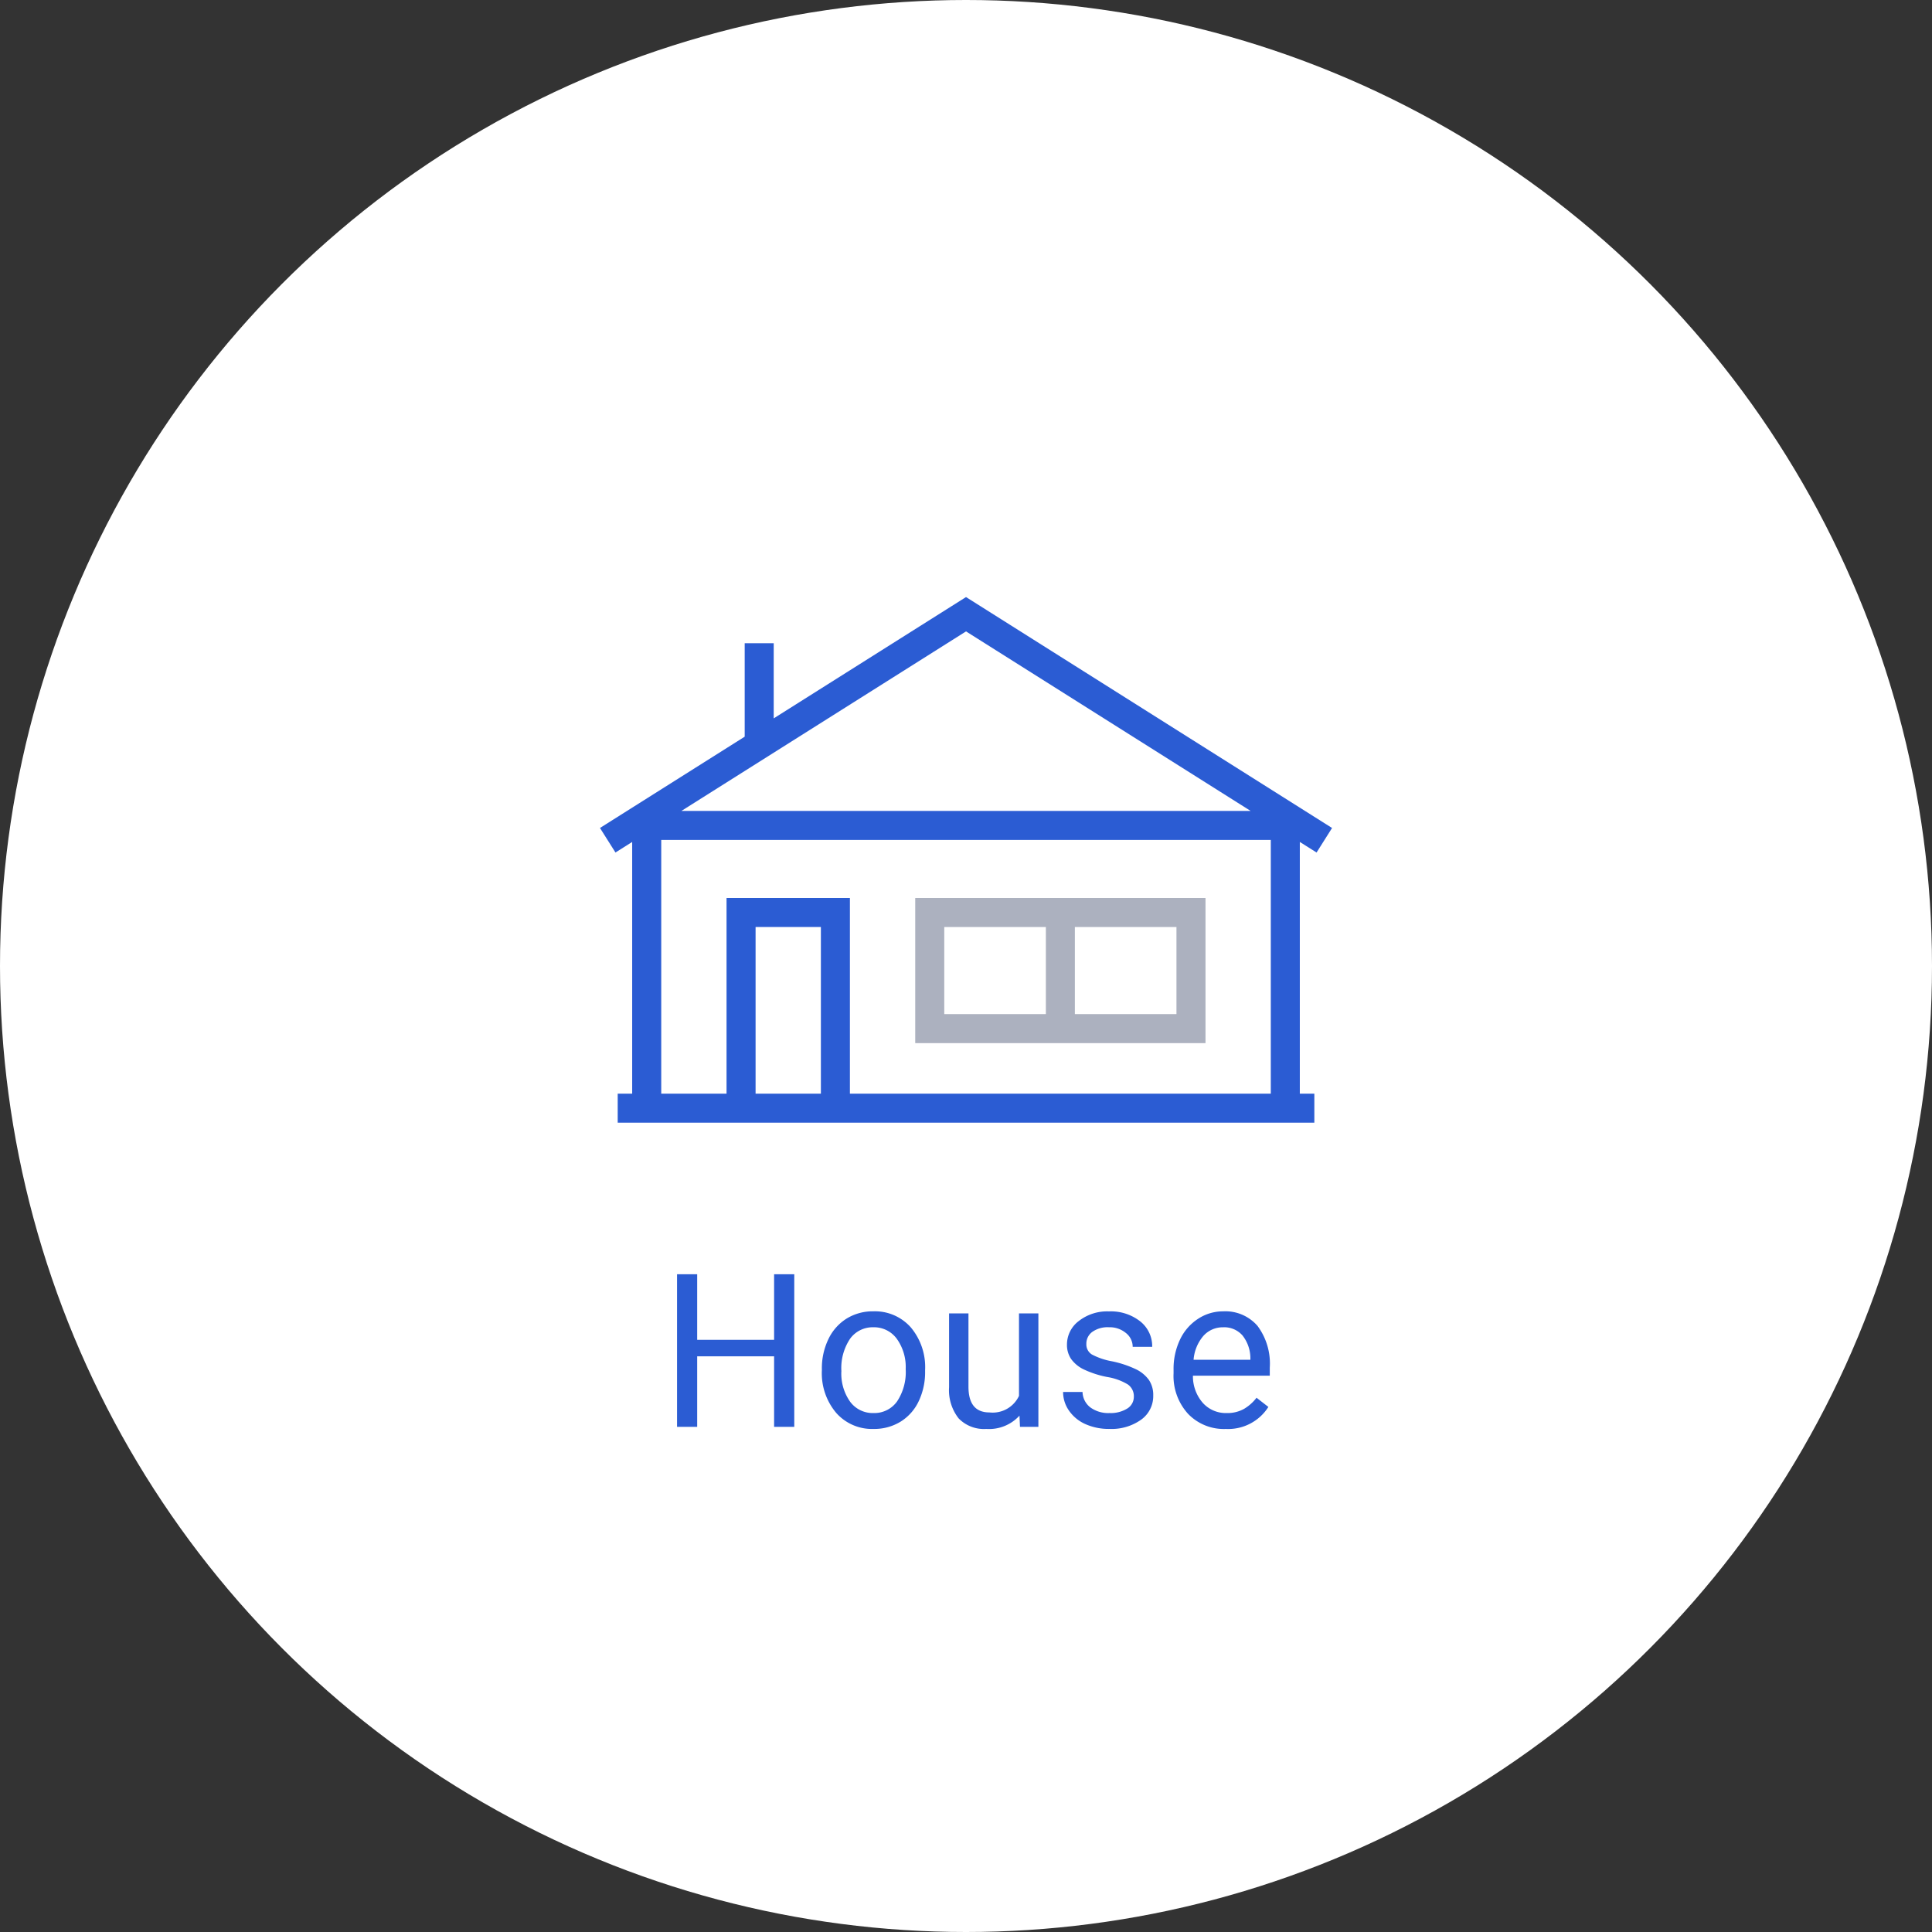 <svg xmlns="http://www.w3.org/2000/svg" width="126" height="126" viewBox="0 0 126 126">
  <rect x="0" y="0" width="126" height="126" fill="#333333" stroke="none"/>
  <defs>
    <style>
      .cls-1 {
        fill: #fff;
      }

      .cls-2 {
        fill: #2b5cd3;
      }

      .cls-3 {
        fill: #acb1bf;
      }
    </style>
  </defs>
  <g id="グループ_9696" data-name="グループ 9696" transform="translate(-1207 -3683.445)">
    <circle id="楕円形_448" data-name="楕円形 448" class="cls-1" cx="63" cy="63" r="63" transform="translate(1207 3683.445)"/>
    <path id="パス_93452" data-name="パス 93452" class="cls-2" d="M8.8,0H7.485V-4.6H2.468V0H1.155V-9.953H2.468v4.279H7.485V-9.953H8.8Zm1.8-3.767a4.369,4.369,0,0,1,.427-1.955,3.187,3.187,0,0,1,1.189-1.34,3.238,3.238,0,0,1,1.74-.472A3.119,3.119,0,0,1,16.4-6.487a4.024,4.024,0,0,1,.933,2.782v.089a4.407,4.407,0,0,1-.414,1.938A3.14,3.14,0,0,1,15.74-.342a3.275,3.275,0,0,1-1.767.479A3.111,3.111,0,0,1,11.536-.909,4,4,0,0,1,10.6-3.678Zm1.271.15a3.164,3.164,0,0,0,.571,1.976A1.827,1.827,0,0,0,13.973-.9,1.816,1.816,0,0,0,15.5-1.651a3.46,3.46,0,0,0,.567-2.116,3.159,3.159,0,0,0-.578-1.972,1.836,1.836,0,0,0-1.535-.755,1.816,1.816,0,0,0-1.511.745A3.434,3.434,0,0,0,11.874-3.616ZM23.488-.731a2.686,2.686,0,0,1-2.167.868,2.3,2.3,0,0,1-1.8-.687,2.974,2.974,0,0,1-.625-2.034V-7.4h1.265v4.778q0,1.682,1.367,1.682a1.893,1.893,0,0,0,1.928-1.08V-7.4h1.265V0h-1.2Zm7.458-1.23a.931.931,0,0,0-.386-.8,3.718,3.718,0,0,0-1.347-.489,6.367,6.367,0,0,1-1.524-.492,2.169,2.169,0,0,1-.834-.684,1.635,1.635,0,0,1-.27-.943A1.919,1.919,0,0,1,27.354-6.9a3,3,0,0,1,1.965-.629,3.091,3.091,0,0,1,2.041.649,2.063,2.063,0,0,1,.783,1.661H30.871a1.142,1.142,0,0,0-.441-.9,1.652,1.652,0,0,0-1.111-.376,1.729,1.729,0,0,0-1.08.3.947.947,0,0,0-.39.786.767.767,0,0,0,.362.69,4.458,4.458,0,0,0,1.309.444,6.821,6.821,0,0,1,1.535.506,2.239,2.239,0,0,1,.872.708,1.74,1.74,0,0,1,.284,1.008,1.893,1.893,0,0,1-.793,1.589,3.326,3.326,0,0,1-2.058.6,3.725,3.725,0,0,1-1.572-.314,2.557,2.557,0,0,1-1.07-.878,2.117,2.117,0,0,1-.386-1.22H27.6a1.309,1.309,0,0,0,.509,1.008A1.976,1.976,0,0,0,29.36-.9a2.039,2.039,0,0,0,1.152-.291A.893.893,0,0,0,30.946-1.962Zm5.981,2.1A3.232,3.232,0,0,1,34.48-.851a3.666,3.666,0,0,1-.943-2.642v-.232a4.438,4.438,0,0,1,.42-1.965,3.28,3.28,0,0,1,1.176-1.354,2.956,2.956,0,0,1,1.637-.489,2.77,2.77,0,0,1,2.242.95,4.114,4.114,0,0,1,.8,2.721v.526H34.8a2.629,2.629,0,0,0,.639,1.767A2.009,2.009,0,0,0,37-.9a2.2,2.2,0,0,0,1.135-.273,2.851,2.851,0,0,0,.813-.725l.772.6A3.106,3.106,0,0,1,36.928.137Zm-.157-6.631a1.687,1.687,0,0,0-1.285.557,2.708,2.708,0,0,0-.643,1.562h3.705v-.1a2.409,2.409,0,0,0-.52-1.494A1.588,1.588,0,0,0,36.771-6.494Z" transform="translate(1250 3776.5)"/>
    <g id="グループ_9547" data-name="グループ 9547" transform="translate(1246.129 3722.383)">
      <path id="パス_93158" data-name="パス 93158" class="cls-3" d="M43.18,50.686H62.111V41.221H43.18Zm1.893-7.572H51.7v5.679H45.073Zm15.144,5.679H53.591V43.114h6.626Z" transform="translate(-22.62 -21.594)"/>
      <path id="パス_93159" data-name="パス 93159" class="cls-2" d="M10.148,21.52h4.259V32.387H10.148ZM3.995,15.84H43.749V32.387H16.3V19.627H8.254v12.76H3.995Zm19.877-13.6L42.433,13.948H5.311Zm0-2.239L11.331,7.912v-4.9H9.438V9.106L0,15.06l1.01,1.6L2.1,15.972V32.387H1.156V34.28H46.589V32.387h-.947V15.972l1.092.689,1.01-1.6Z"/>
    </g>
  </g>
</svg>
